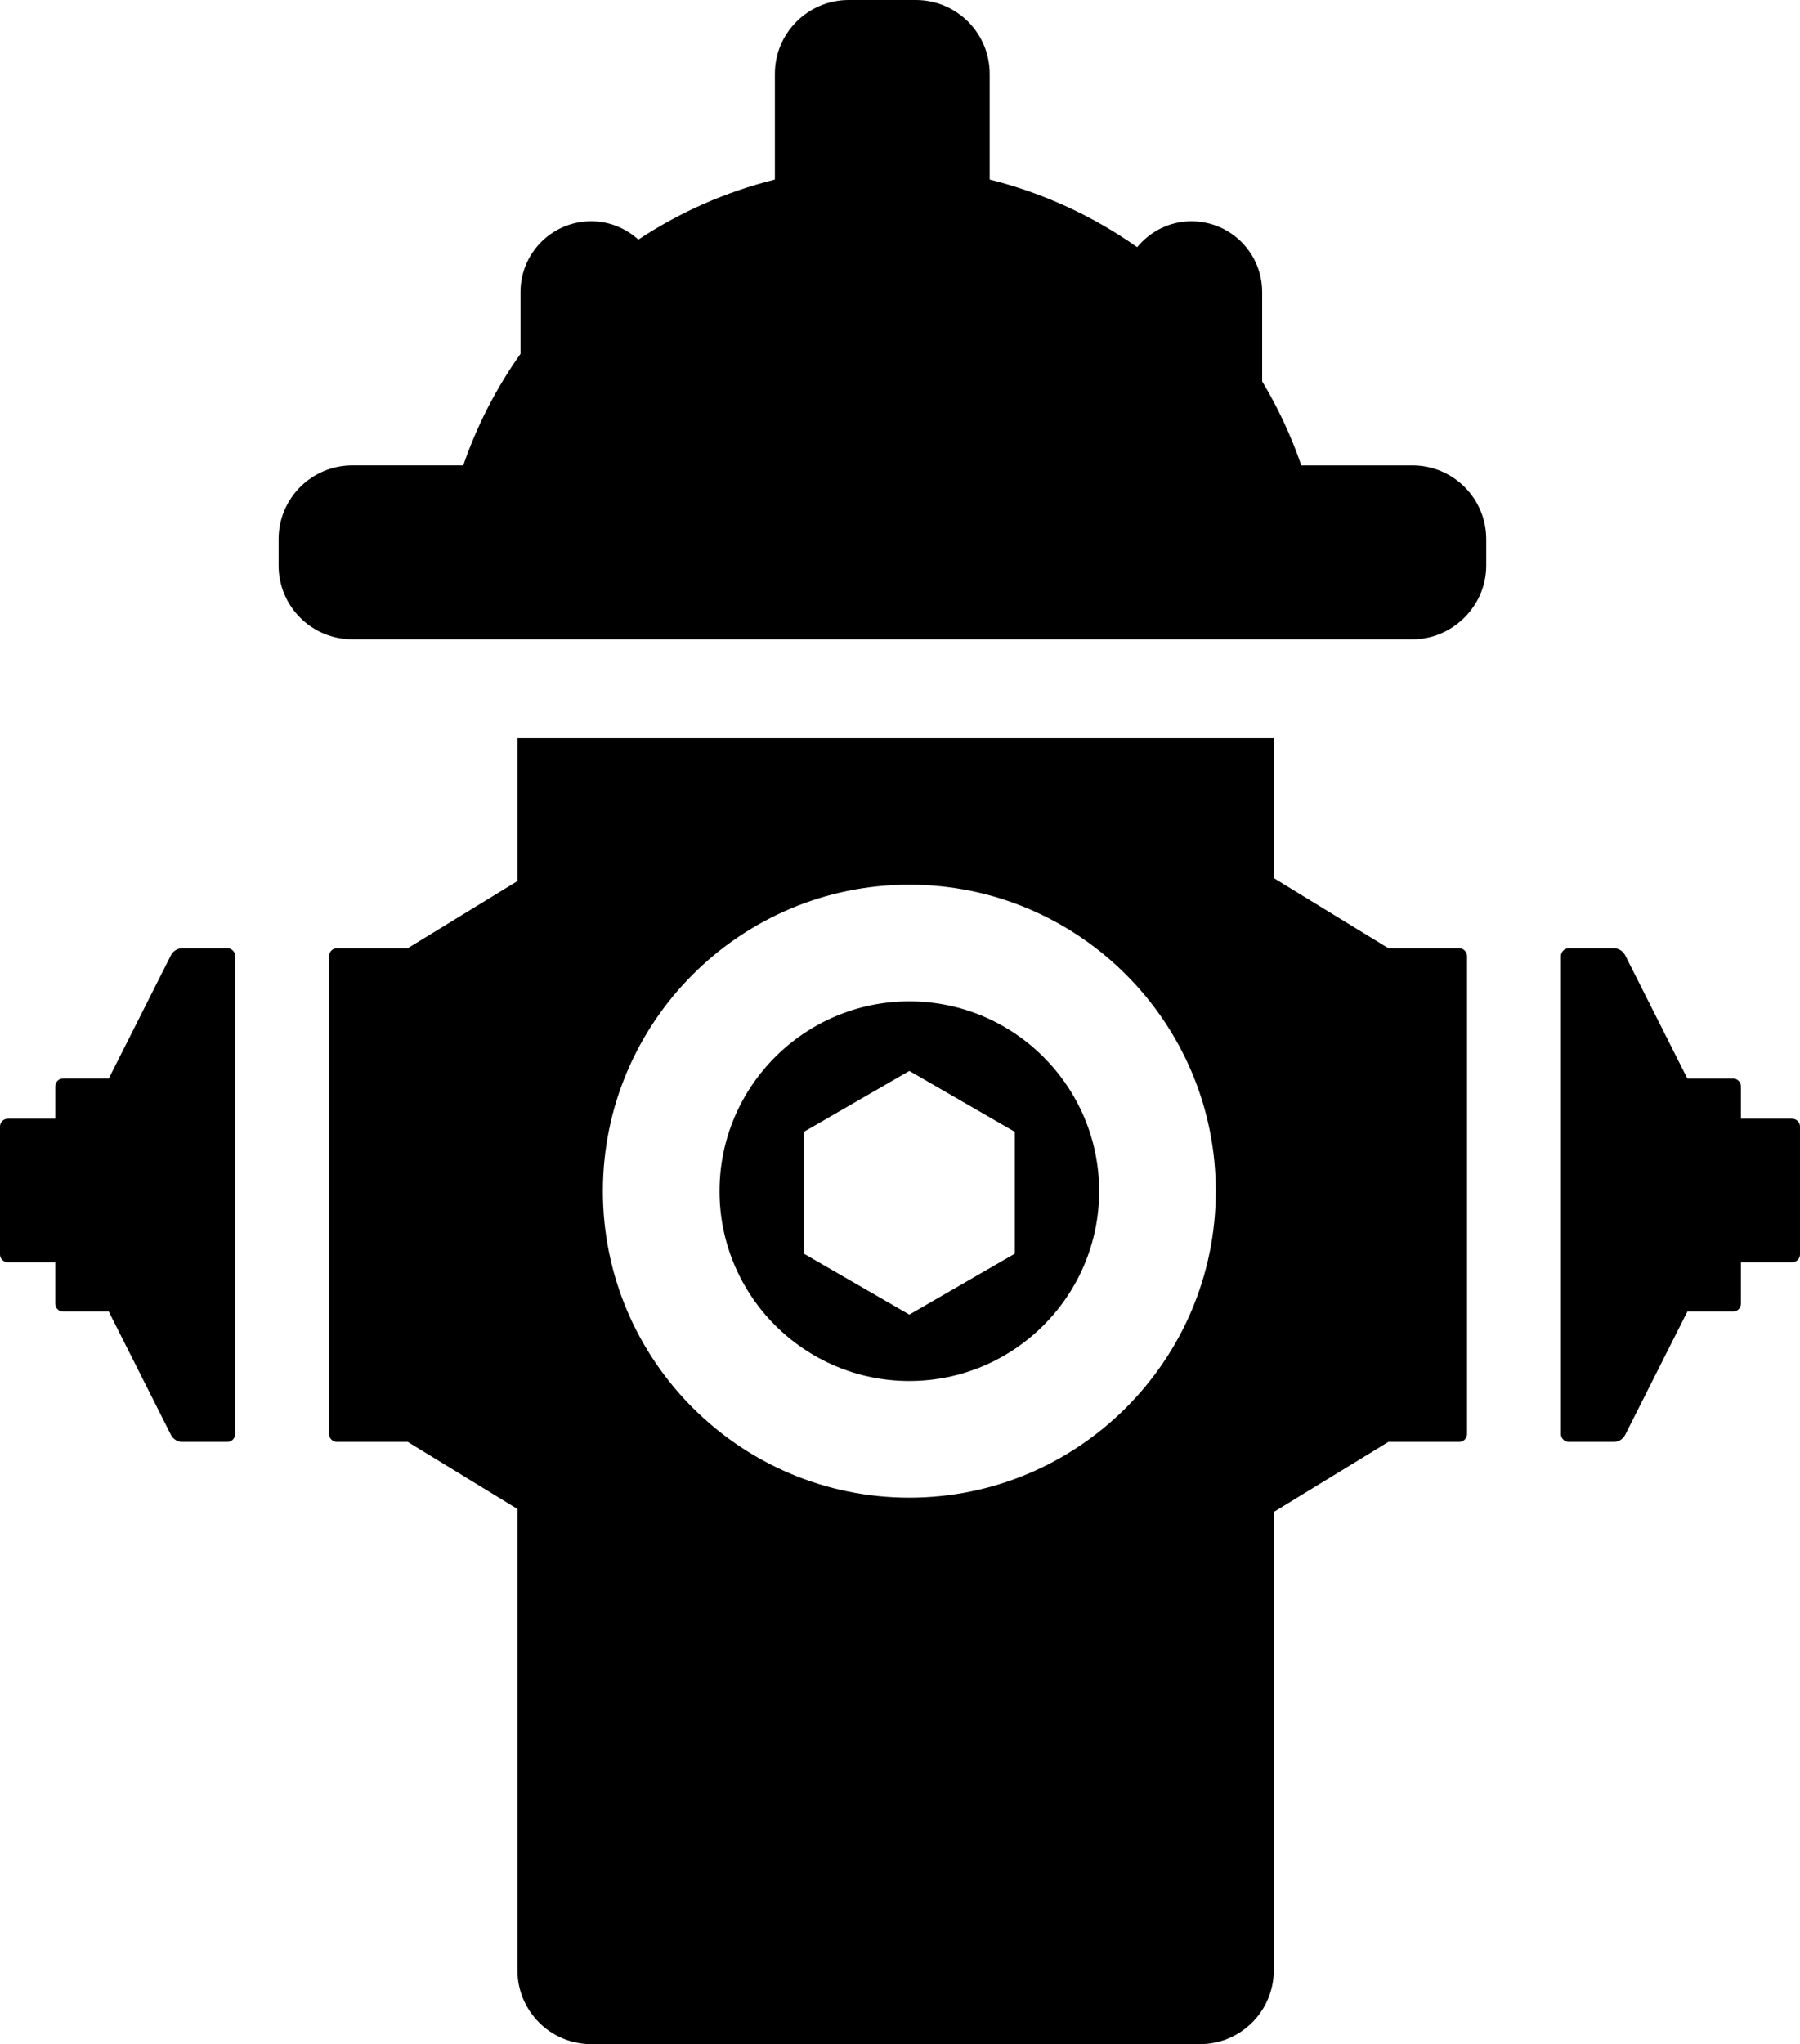 <!-- Generator: Adobe Illustrator 18.1.1, SVG Export Plug-In  -->
<svg version="1.1"
	 xmlns="http://www.w3.org/2000/svg" xmlns:xlink="http://www.w3.org/1999/xlink" xmlns:a="http://ns.adobe.com/AdobeSVGViewerExtensions/3.0/"
	 x="0px" y="0px" width="114.475px" height="129.961px" viewBox="0 0 114.475 129.961" enable-background="new 0 0 114.475 129.961"
	 xml:space="preserve">
<defs>
</defs>
<g>
	<path d="M37.6,129.961h38.717c2.591,0,4.692-2.101,4.692-4.692V96.128l7.292-4.458h1.594H92.8c0.276,0,0.5-0.224,0.5-0.5V60.786
		c0-0.276-0.224-0.5-0.5-0.5h-2.905h-1.594l-7.292-4.461v-8.888H32.908v9.078l-6.98,4.271h-1.594h-2.905c-0.276,0-0.5,0.224-0.5,0.5
		V91.17c0,0.276,0.224,0.5,0.5,0.5h2.905h1.594l6.98,4.268v29.332C32.908,127.86,35.009,129.961,37.6,129.961z M57.831,56.244
		c10.747,0,19.49,8.742,19.49,19.487c0,10.746-8.743,19.488-19.49,19.488s-19.489-8.742-19.489-19.488
		C38.341,64.986,47.084,56.244,57.831,56.244z"/>
	<path d="M57.831,87.801c6.656,0,12.072-5.414,12.072-12.07c0-6.655-5.415-12.069-12.072-12.069
		c-6.656,0-12.071,5.414-12.071,12.069C45.759,82.387,51.174,87.801,57.831,87.801z M51.123,71.959l6.708-3.872l6.708,3.872v7.746
		l-6.708,3.873l-6.708-3.873V71.959z"/>
	<path d="M0.5,80.253h3.013v2.635c0,0.276,0.224,0.5,0.5,0.5h2.905l3.953,7.836c0.138,0.273,0.42,0.446,0.725,0.446h2.861
		c0.276,0,0.5-0.224,0.5-0.5V60.786c0-0.276-0.224-0.5-0.5-0.5h-2.861c-0.306,0-0.587,0.173-0.725,0.446l-3.953,7.835H4.013
		c-0.276,0-0.5,0.224-0.5,0.5v2.057H0.5c-0.276,0-0.5,0.224-0.5,0.5v8.128C0,80.029,0.224,80.253,0.5,80.253z"/>
	<path d="M110.716,69.068c0-0.276-0.224-0.5-0.5-0.5h-2.905l-3.954-7.835c-0.138-0.273-0.42-0.446-0.725-0.446h-2.861
		c-0.276,0-0.5,0.224-0.5,0.5V91.17c0,0.276,0.224,0.5,0.5,0.5h2.861c0.306,0,0.587-0.173,0.725-0.446l3.954-7.836h2.905
		c0.276,0,0.5-0.224,0.5-0.5v-2.635h3.259c0.276,0,0.5-0.224,0.5-0.5v-8.128c0-0.276-0.224-0.5-0.5-0.5h-3.259V69.068z"/>
	<path d="M94.52,34.279c0-2.591-2.101-4.691-4.693-4.691h-7.068c-0.646-1.877-1.48-3.667-2.489-5.342v-5.68
		c0-2.484-2.014-4.498-4.498-4.498c-1.395,0-2.626,0.649-3.451,1.646c-2.796-1.97-5.963-3.447-9.38-4.298V4.693
		C62.94,2.102,60.839,0,58.248,0h-4.276c-2.591,0-4.692,2.102-4.692,4.693v6.723c-3.135,0.78-6.061,2.086-8.683,3.818
		c-0.797-0.718-1.841-1.167-2.998-1.167c-2.483,0-4.497,2.014-4.497,4.498v3.929c-1.53,2.16-2.763,4.543-3.64,7.093H22.41
		c-2.591,0-4.692,2.101-4.692,4.691v1.678c0,2.591,2.101,4.692,4.692,4.692h0.252h5.265h5.052h47.959h3.356h5.533
		c1.228,0,2.336-0.482,3.172-1.254c0.929-0.857,1.521-2.075,1.521-3.438V34.279z"/>
</g>
</svg>